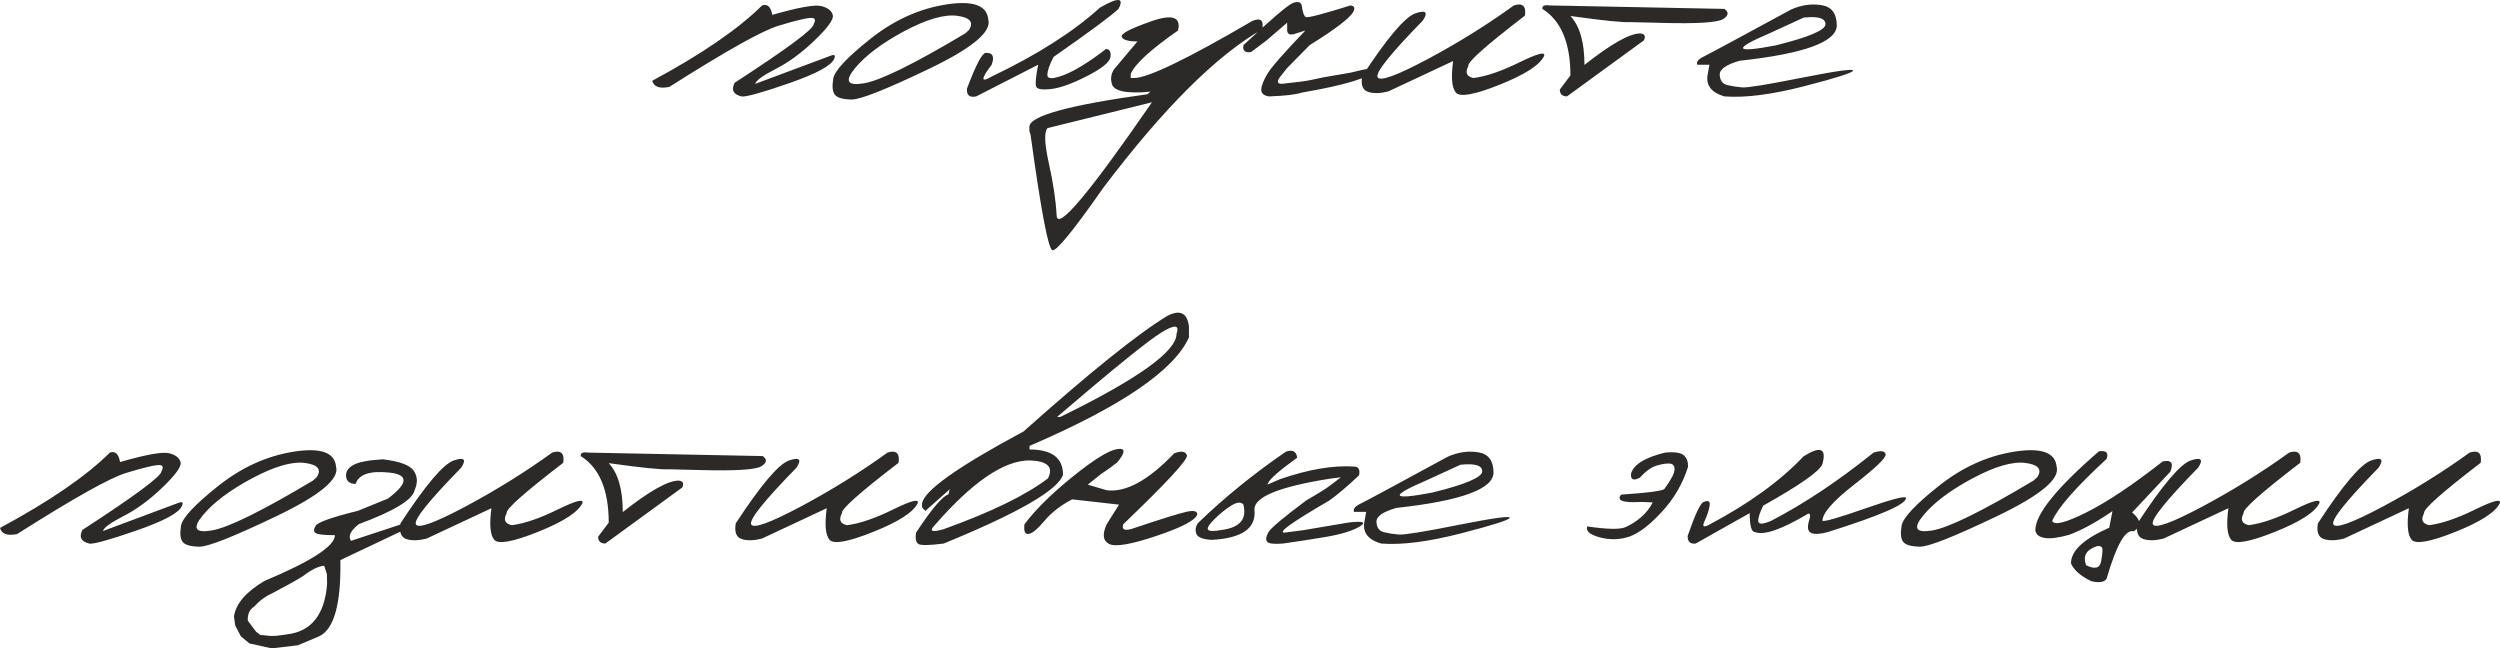 <?xml version="1.0" encoding="UTF-8"?> <svg xmlns="http://www.w3.org/2000/svg" xmlns:xlink="http://www.w3.org/1999/xlink" xmlns:xodm="http://www.corel.com/coreldraw/odm/2003" xml:space="preserve" width="56.806mm" height="14.732mm" version="1.1" style="shape-rendering:geometricPrecision; text-rendering:geometricPrecision; image-rendering:optimizeQuality; fill-rule:evenodd; clip-rule:evenodd" viewBox="0 0 3287.3 852.52"> <defs> <style type="text/css"> .fil0 {fill:#2B2A29;fill-rule:nonzero} </style> </defs> <g id="Слой_x0020_1">  <path class="fil0" d="M1002.09 7.15c7.03,-2.37 11.52,1.71 13.39,12.41 34.95,-10.05 56.68,-13.88 65.09,-11.43 8.5,2.37 13.31,6.37 14.54,11.92 1.14,5.56 -6.78,16.58 -23.93,32.99 -17.15,16.5 -34.21,28.99 -51.12,37.56 -16.9,8.66 -25.89,15.19 -27.03,19.68l99.3 -37.07c5.06,-1.96 6.61,-0.57 4.57,4 -3.51,8.98 -23.44,19.76 -59.69,32.34 -36.34,12.57 -57,18.29 -62.15,17.23 -10.78,-2.53 -13.88,-8.57 -9.06,-17.96 69.25,-44.99 103.87,-70.63 103.87,-77.01 3.35,-6.12 1.72,-8.82 -4.81,-8.25 -6.53,0.49 -20.34,3.92 -41.4,10.29 -21.07,6.29 -68.92,33.07 -143.56,80.43 -12.9,2.62 -20.42,-0.16 -22.45,-8.08 64.92,-34.95 113.09,-67.94 144.45,-99.05zm241.71 -1.23c35.36,-5.56 53.97,0.98 55.69,19.6 4.81,16.17 -21.15,37.72 -77.74,64.92 -56.59,27.11 -90.56,40.58 -101.91,40.42 -11.35,-0.16 -18.62,-2.2 -21.89,-6.12 -3.26,-3.92 -4,-11.02 -2.29,-21.39 1.8,-10.38 18.05,-27.85 48.84,-52.27 30.79,-24.5 63.86,-39.52 99.3,-45.16zm-119.63 83.86c-13.88,16.82 -9.96,23.44 11.84,19.76 21.72,-3.67 66.14,-25.56 133.1,-65.57l5.06 -4.57c6.53,-10.21 1.31,-16.42 -15.6,-18.62 -16.9,-2.2 -40.01,4.49 -69.49,20.17 -29.4,15.76 -51.04,32.01 -64.92,48.83zm322.23 -79.78c24.09,-13.88 32.18,-13.32 24.33,1.71 -9.39,8.9 -37.81,29.97 -85.33,63.12 -5.47,10.37 -8.17,18.29 -8.17,23.84 0,5.47 7.19,5.47 21.64,0 14.46,-5.55 32.99,-16.98 55.61,-34.38 4.82,0.65 6.7,4.25 5.64,10.86 -1.06,6.7 -11.35,14.95 -30.87,24.91 -19.52,9.97 -35.28,15.68 -47.37,16.98 -12,1.39 -18.54,0.16 -19.59,-3.59 -1.06,-3.76 -0.17,-13.15 2.77,-28.33l-81.41 41.64c-8.74,1.88 -12.82,-1.55 -12.17,-10.29 11.52,-30.46 19.6,-46.13 24.41,-46.87 9.39,-0.65 12.09,4.49 8.08,15.51 -14.45,18.95 -14.45,24.17 0,15.51 60.02,-28.66 107.47,-58.88 142.42,-90.64zm67.45 17.96c27.68,-9.72 39.44,-5.64 35.11,12.17 -36.18,25.23 -56.92,44.26 -62.15,57.16l0 5.31 4.25 0c18.21,0 69.98,-24.99 155.31,-74.88 11.11,-4.82 15.6,-1.23 13.4,10.78 -60.35,34.46 -130,103.96 -209.13,208.56 -39.03,55.86 -61.33,83.13 -66.72,81.99 -5.47,-1.23 -15.02,-51.61 -28.74,-151.32l-1.63 -5.56 0 -5.47c0,-14.21 51.77,-28.5 155.23,-42.79l3.84 -3.35c-32.66,3.02 -49.65,-0.9 -50.95,-11.76 -1.47,-5.56 -0.57,-11.27 2.61,-16.98l31.36 -37.32c-11.92,0 -18.87,-1.96 -20.66,-5.96 -1.88,-4 11.11,-10.86 38.87,-20.58zm-136.37 140.45c-4.65,4.9 -4.08,20.34 1.64,46.14 5.79,25.8 9.22,48.83 10.29,69 1.14,20.17 42.95,-29.56 125.34,-149.11l-9.31 2.37 -127.96 31.6zm322.97 -164.63c6.37,-2.2 10.13,-1.06 11.27,3.59 1.06,8.41 2.78,13.39 5.14,14.94 2.29,1.55 21.97,-3.59 58.96,-15.18 5.23,0.65 6.37,3.67 3.34,9.06 -5.47,8.5 -24.41,22.86 -57,43.12l-30.14 30.62 -9.55 12.17c-4,6.04 -2.45,8.66 4.66,7.92 7.1,-0.82 14.54,-1.64 22.29,-2.53 7.68,-0.9 18.13,-2.86 31.2,-5.88l35.84 -6.2c21.56,-5.72 31.36,-6.53 29.48,-2.37 -4.82,9.06 -36.1,18.62 -93.83,28.66 -8.41,2.69 -22.95,4.41 -43.52,5.06 -6.86,-0.98 -10.21,-3.92 -10.13,-8.9 0.08,-4.9 2.78,-11.84 8.08,-20.82 5.39,-8.9 21.97,-27.85 49.89,-56.91l-12.17 3.84c-8,3.02 -11.92,1.31 -11.76,-5.23l0 -8.9 -26.78 23.03 -20.58 15.51c-8.17,1.31 -11.52,-1.79 -10.05,-9.06 37.16,-34.79 58.96,-53.33 65.33,-55.53zm290.14 3.35c11.52,-3.67 16.41,0.82 14.62,13.39 -51.36,39.36 -76.19,61.49 -74.39,66.23 -4.66,8.66 -2.37,13.88 6.7,15.84 16.9,-2.2 37.15,-9.15 60.67,-20.75 23.52,-11.51 34.22,-14.29 32.18,-8.25 -5.64,11.84 -24.99,24.41 -58.3,37.72 -33.24,13.32 -52.51,16.74 -57.74,10.38 -5.31,-6.37 -6.45,-20.17 -3.59,-41.41l-84.92 39.77c-10.54,2.86 -19.44,3.11 -26.71,0.82 -7.27,-2.29 -9.96,-9.22 -8,-20.66 32.99,-50.46 56.35,-77.98 70.07,-82.72 13.71,-4.66 16.98,-1.55 9.8,9.47 -42.38,43.36 -62.31,68.18 -59.61,74.39 2.61,6.2 24.33,-1.55 65.17,-23.27 40.83,-21.8 78.88,-45.49 114.08,-70.96zm46.63 0l230.2 4.57c6.2,4.25 5.63,8.74 -1.72,13.39 -7.35,4.57 -34.37,6.29 -81.09,4.98l-39.93 -0.98c-10.21,0.65 -36.75,-2.04 -79.7,-8.08 12.33,13.23 18.45,34.7 18.45,64.34 34.95,-27.6 59.37,-41.4 73.41,-41.4 5.8,0.49 7.35,3.51 4.82,9.06l-101.18 73.74c-6.45,-0.16 -9.55,-3.18 -9.39,-9.14l13.88 -18.37c0,-42.95 -12.25,-72.1 -36.83,-87.54 -0.49,-4 2.53,-5.56 9.06,-4.57zm318.23 5.23c13.56,-5.88 26.87,-7.76 39.94,-5.56 13.07,2.12 19.68,10.94 19.84,26.38 0,21.89 -42.55,37.4 -127.72,46.71 -17.88,5.06 -26.62,11.27 -26.21,18.62 0.41,7.35 3.67,11.76 9.8,13.31 6.12,1.47 12.66,2.53 19.59,3.1 6.94,0.57 33.15,-3.67 78.64,-12.74 45.4,-8.98 67.86,-12.08 67.29,-9.31 -0.57,2.78 -22.05,9.64 -64.59,20.58 -42.46,10.94 -77.25,15.35 -104.36,13.31 -18.21,-5.14 -25.48,-15.43 -21.81,-30.87l1.88 -10.78 -16.01 0c-1.31,-3.84 1.47,-7.35 8.25,-10.62 6.78,-3.26 45.24,-24 115.47,-62.14zm-28.01 31.11c-49.65,21.23 -47.2,26.62 7.19,16.25 43.85,-10.78 65.74,-20.17 65.74,-27.93 0,-7.84 -9.55,-10.69 -28.66,-8.66l-44.26 20.34zm-2182.98 551.65c7.03,-2.37 11.52,1.71 13.39,12.41 34.95,-10.05 56.68,-13.88 65.09,-11.43 8.5,2.37 13.31,6.37 14.54,11.92 1.14,5.56 -6.78,16.58 -23.93,32.99 -17.15,16.5 -34.21,28.99 -51.12,37.56 -16.9,8.66 -25.89,15.19 -27.03,19.68l99.3 -37.07c5.06,-1.96 6.61,-0.57 4.57,4 -3.51,8.98 -23.44,19.76 -59.69,32.34 -36.34,12.57 -57,18.29 -62.15,17.23 -10.78,-2.53 -13.88,-8.57 -9.06,-17.96 69.25,-44.99 103.87,-70.63 103.87,-77.01 3.35,-6.12 1.72,-8.82 -4.81,-8.25 -6.53,0.49 -20.34,3.92 -41.4,10.29 -21.07,6.29 -68.92,33.07 -143.56,80.43 -12.9,2.62 -20.42,-0.16 -22.45,-8.08 64.92,-34.95 113.09,-67.94 144.45,-99.05zm241.71 -1.23c35.36,-5.56 53.97,0.98 55.69,19.6 4.81,16.17 -21.15,37.72 -77.74,64.92 -56.59,27.11 -90.56,40.58 -101.91,40.42 -11.35,-0.16 -18.62,-2.2 -21.89,-6.12 -3.26,-3.92 -4,-11.02 -2.29,-21.39 1.8,-10.38 18.05,-27.85 48.84,-52.27 30.79,-24.5 63.86,-39.52 99.3,-45.16zm-119.63 83.86c-13.88,16.82 -9.96,23.44 11.84,19.76 21.72,-3.67 66.14,-25.56 133.1,-65.57l5.06 -4.57c6.53,-10.21 1.31,-16.42 -15.6,-18.62 -16.9,-2.2 -40.01,4.49 -69.49,20.17 -29.4,15.76 -51.04,32.01 -64.92,48.83zm277.32 -58.96c5.23,7.35 5.64,15.93 1.31,25.8 -2.7,12.66 -27.11,27.44 -73.17,44.51 -11.02,8.49 -14.54,15.84 -10.53,22.05l66.96 -22.05 3.35 3.59 0 3.84 -84.19 39.93c0.98,58.39 -8.58,91.87 -28.66,100.52l-27.27 11.52 -34.46 4 -29.24 -6.45 -11.19 -9.31 -7.43 -14.13 -1.72 -11.92c2.45,-16.82 15.76,-32.34 39.94,-46.71 61.9,-25.97 92.85,-46.06 92.85,-60.27 -14.04,0 -22.45,-0.9 -25.31,-2.77 -2.86,-1.8 -2.86,-5.06 0,-9.64 2.86,-4.66 21.39,-11.19 55.69,-19.68l39.28 -16.01c26.78,-20.09 27.44,-31.52 1.88,-34.22 -25.48,-2.69 -40.26,2.29 -44.26,14.87 -7.51,0 -11.68,-3.11 -12.57,-9.31 -0.82,-6.29 2.2,-11.35 9.15,-15.35 6.94,-4 19.92,-6.53 39.11,-7.67 21.81,2.61 35.36,7.51 40.5,14.86zm-218.03 197.37l11.02 14.61 5.47 4.09 13.88 1.39 7.43 -0.24 13.88 -1.88c31.85,-3.84 49.4,-25.88 52.59,-66.06l-0.24 -13.15 -3.59 -11.02c-7.27,0.49 -16.5,4.98 -27.52,13.39 -7.1,4.66 -20.98,12.41 -41.56,23.19 -8.66,3.84 -16.25,9.55 -22.78,16.98 -6.21,3.84 -9.07,10.13 -8.58,18.7zm400.22 -221.05c11.52,-3.67 16.41,0.82 14.62,13.39 -51.36,39.36 -76.19,61.49 -74.39,66.23 -4.66,8.66 -2.37,13.88 6.7,15.84 16.9,-2.2 37.15,-9.15 60.67,-20.75 23.52,-11.51 34.22,-14.29 32.18,-8.25 -5.64,11.84 -24.99,24.41 -58.3,37.72 -33.24,13.32 -52.51,16.74 -57.74,10.38 -5.31,-6.37 -6.45,-20.17 -3.59,-41.41l-84.92 39.77c-10.54,2.86 -19.44,3.11 -26.71,0.82 -7.27,-2.29 -9.96,-9.22 -8,-20.66 32.99,-50.46 56.35,-77.98 70.07,-82.72 13.71,-4.66 16.98,-1.55 9.8,9.47 -42.38,43.36 -62.31,68.18 -59.61,74.39 2.61,6.2 24.33,-1.55 65.17,-23.27 40.83,-21.8 78.88,-45.49 114.08,-70.96zm46.63 0l230.2 4.57c6.2,4.25 5.63,8.74 -1.72,13.39 -7.35,4.57 -34.37,6.29 -81.09,4.98l-39.93 -0.98c-10.21,0.65 -36.75,-2.04 -79.7,-8.08 12.33,13.23 18.45,34.7 18.45,64.34 34.95,-27.6 59.37,-41.4 73.41,-41.4 5.8,0.49 7.35,3.51 4.82,9.06l-101.18 73.74c-6.45,-0.16 -9.55,-3.18 -9.39,-9.14l13.88 -18.37c0,-42.95 -12.25,-72.1 -36.83,-87.54 -0.49,-4 2.53,-5.56 9.06,-4.57zm394.26 0c11.52,-3.67 16.41,0.82 14.62,13.39 -51.36,39.36 -76.19,61.49 -74.39,66.23 -4.66,8.66 -2.37,13.88 6.7,15.84 16.9,-2.2 37.15,-9.15 60.67,-20.75 23.52,-11.51 34.22,-14.29 32.18,-8.25 -5.64,11.84 -24.99,24.41 -58.3,37.72 -33.24,13.32 -52.51,16.74 -57.74,10.38 -5.31,-6.37 -6.45,-20.17 -3.59,-41.41l-84.92 39.77c-10.54,2.86 -19.44,3.11 -26.71,0.82 -7.27,-2.29 -9.96,-9.22 -8,-20.66 32.99,-50.46 56.35,-77.98 70.07,-82.72 13.71,-4.66 16.98,-1.55 9.8,9.47 -42.38,43.36 -62.31,68.18 -59.61,74.39 2.61,6.2 24.33,-1.55 65.17,-23.27 40.83,-21.8 78.88,-45.49 114.08,-70.96zm368.2 -179.9c16.74,-8.5 26.13,-3.67 28.26,14.37l0 14.04c-19.52,43.45 -89.34,90.97 -209.62,142.66l0 4.73c29.4,0 44.02,11.11 44.02,33.23 -6.53,20.09 -58.79,50.31 -156.95,90.48 -19.59,2.53 -30.87,2.62 -33.72,0.25 -2.86,-2.45 -3.76,-7.27 -2.62,-14.62 20.9,-31.6 35.11,-48.34 42.63,-50.22l1.63 -6.7 -32.09 28.42 -4.25 -4.73 0 -4.82c2.04,-16.74 46.54,-48.42 133.43,-94.97 87.3,-77.82 150.34,-128.53 189.29,-152.13zm-145.19 133.02l4.25 0c101.91,-49.81 152.87,-86.24 152.87,-109.34 4.17,-12 -2.53,-12.49 -20.17,-1.55 -17.64,10.94 -63.29,47.85 -136.95,110.89zm-161.28 142.82c-7.19,7.6 -3.1,9.23 12.16,4.74 62.23,-22.3 107.95,-44.59 137.11,-66.72 7.68,-15.03 -0.41,-22.86 -24.17,-23.68 -33.81,0 -75.54,28.58 -125.1,85.66zm315.29 -94.97c9.23,-3.51 14.86,-2.7 16.74,2.45 1.96,5.23 -25.97,35.53 -83.7,90.81 -2.29,6.7 1.31,8.82 10.78,6.2 39.85,-13.39 64.26,-20.98 73.16,-22.78 8.98,-1.87 13.39,-0.65 13.39,3.67 -2.2,7.52 -20.01,16.9 -53.32,28.1 -33.32,11.27 -54.14,14.86 -62.47,10.78 -8.25,-4.08 -9.39,-12.74 -3.35,-25.97l16.25 -25.8 -61.65 -6.94c-15.02,7.84 -27.02,17.15 -36.17,28.01 -9.06,10.78 -16.09,16.66 -20.9,17.48 -4.9,0.73 -6.78,-3.43 -5.64,-12.74 14.37,-19.11 35.36,-39.93 63.04,-62.31 27.68,-22.37 47.2,-34.54 58.63,-36.5 11.35,-1.87 11.51,3.92 0.32,17.48 -6.2,4.98 -13.47,10.13 -21.72,15.6l-16.99 13.64 24.83 7.35c25.24,3.18 54.8,-12.99 88.77,-48.51zm146.91 -2.2c8.82,-3.02 13.72,-0.41 14.86,7.92 -24.09,17.39 -36.91,28.74 -38.54,33.97l-0.73 1.47 16.74 -7.19c37.48,-12.98 70.06,-18.45 97.67,-16.57 5.55,0.16 7.67,4 6.2,11.51 -15.6,14.7 -28.74,25.8 -39.28,33.24 -48.92,28.41 -68.52,42.46 -58.79,42.13l23.92 -3.1 61 -10.29c18.62,-2.04 23.27,-0.25 13.88,5.39 -9.47,5.64 -24.25,10.21 -44.42,13.64 -20.17,3.43 -39.03,6.28 -56.59,8.73 -11.93,0.98 -18.87,0.09 -20.75,-2.61 -1.96,-2.78 -1.3,-6.86 1.88,-12.33 3.18,-5.55 19.76,-19.43 49.73,-41.81 12.66,-7.27 21.31,-12.57 26.13,-15.84 4.74,-3.27 11.19,-8.17 19.36,-14.54l-13.64 1.71c-67.12,10.54 -100.44,24.09 -100.03,40.67 2.78,24.58 -16.17,37.89 -56.67,39.93 -11.35,-0.82 -17.89,-3.43 -19.6,-7.84 -1.79,-4.49 -1.23,-9.14 1.63,-13.88 34.79,-33.73 73.49,-65.08 116.04,-94.32zm-94.23 89.01c-7.19,7.19 -9.88,11.76 -8,13.8 1.79,1.96 7.92,1.96 18.29,0.08 23.6,-3.18 32.91,-14.37 28.01,-33.48 -3.18,-3.67 -8.58,-3.1 -16.17,1.64 -7.59,4.81 -14.94,10.78 -22.13,17.96zm307.45 -82.56c13.56,-5.88 26.87,-7.76 39.94,-5.56 13.07,2.12 19.68,10.94 19.84,26.38 0,21.89 -42.55,37.4 -127.72,46.71 -17.88,5.06 -26.62,11.27 -26.21,18.62 0.41,7.35 3.67,11.76 9.8,13.31 6.12,1.47 12.66,2.53 19.59,3.1 6.94,0.57 33.15,-3.67 78.64,-12.74 45.4,-8.98 67.86,-12.08 67.29,-9.31 -0.57,2.78 -22.05,9.64 -64.59,20.58 -42.46,10.94 -77.25,15.35 -104.36,13.31 -18.21,-5.14 -25.48,-15.43 -21.81,-30.87l1.88 -10.78 -16.01 0c-1.31,-3.84 1.47,-7.35 8.25,-10.62 6.78,-3.26 45.24,-24 115.47,-62.14zm-28.01 31.11c-49.65,21.23 -47.2,26.62 7.19,16.25 43.85,-10.78 65.74,-20.17 65.74,-27.93 0,-7.84 -9.55,-10.69 -28.66,-8.66l-44.26 20.34zm313.41 -36.34c12.9,-1.15 21.23,0.16 24.99,3.92 3.76,3.76 5.47,8.74 5.14,14.94 -7.03,22.22 -18.62,42.06 -34.79,59.45 -16.17,17.48 -30.54,28.26 -42.95,32.34 -12.41,4.09 -25.23,4.33 -38.3,0.82 -13.07,-3.51 -18.54,-8.25 -16.5,-14.37 26.3,3.84 43.12,4.16 50.22,0.98 7.18,-3.18 13.96,-7.51 20.33,-12.9 6.45,-5.39 11.6,-12.01 15.6,-19.6l-14.62 -0.73c-24.42,1.55 -33.4,-1.63 -27.03,-9.55 38.3,-2.62 57.41,-5.31 57.41,-8.17 8.5,-11.68 12.74,-19.92 12.9,-24.74 0.16,-4.9 -1.88,-7.51 -6.05,-7.92 -4.24,-0.41 -9.96,0.49 -17.15,2.53 -7.19,2.04 -14.62,7.43 -22.46,16.01 -8.49,4.49 -12.33,2.61 -11.51,-5.47 3.51,-12 18.45,-21.15 44.75,-27.52zm274.13 0c9.72,-3.02 15.02,-2.29 15.84,2.29 0.73,4.49 -12.9,17.72 -40.91,39.44 -28.1,21.81 -42.14,37.81 -42.14,48.02 2.86,1.22 21.89,-4.25 57.08,-16.58 35.11,-12.25 52.75,-16.74 52.75,-13.39 0.32,8.17 -33.97,23.11 -102.89,44.75 -9.88,2.7 -17.15,3.1 -21.64,1.23 -4.57,-1.96 -5.55,-7.27 -3.02,-16.01 2.2,-6.7 1.88,-9.88 -1.14,-9.39 -34.79,20.74 -58.06,28.82 -69.9,24.17 -4.66,0 -6.94,-8.25 -6.94,-24.91l-71.05 40.01c-7.18,0.82 -10.69,-2.53 -10.53,-10.04 10.05,-29.07 17.15,-43.93 21.31,-44.75 6.2,-2.53 8.74,-0.65 7.51,5.64 -1.22,6.28 -3.43,12.9 -6.7,19.92 -3.26,7.02 -1.14,8.49 6.37,4.33 52.1,-27.6 93.42,-57.49 123.87,-89.75 22.22,-13.96 30.46,-10.69 24.91,9.88 -2.86,9.06 -28.91,27.44 -77.98,54.96 -4.81,9.96 -6.94,16.82 -6.37,20.82 0.57,4 6.2,3.67 16.9,-0.9 43.36,-22.54 88.27,-52.43 134.66,-89.74zm184.96 -1.23c35.36,-5.56 53.97,0.98 55.69,19.6 4.81,16.17 -21.15,37.72 -77.74,64.92 -56.59,27.11 -90.56,40.58 -101.91,40.42 -11.35,-0.16 -18.62,-2.2 -21.89,-6.12 -3.26,-3.92 -4,-11.02 -2.29,-21.39 1.8,-10.38 18.05,-27.85 48.84,-52.27 30.79,-24.5 63.86,-39.52 99.3,-45.16zm-119.63 83.86c-13.88,16.82 -9.96,23.44 11.84,19.76 21.72,-3.67 66.14,-25.56 133.1,-65.57l5.06 -4.57c6.53,-10.21 1.31,-16.42 -15.6,-18.62 -16.9,-2.2 -40.01,4.49 -69.49,20.17 -29.4,15.76 -51.04,32.01 -64.92,48.83zm231.02 -84.36c9.64,-1.39 12.99,1.96 10.05,10.05 -40.18,37.07 -64.03,64.18 -71.54,81.42 2.45,6.37 17.31,2.69 44.67,-10.94 27.35,-13.64 60.84,-36.01 100.61,-67.12 11.27,-2.53 14.7,1.96 10.05,13.47l-50.22 53.57c11.76,9.88 12.49,18.12 2.12,24.83 -10.86,-3.19 -22.7,17.55 -35.68,62.22 -2.86,4.66 -9.55,5.8 -20.09,3.35 -14.04,-6.7 -22.95,-14.54 -26.78,-23.44 0,-16.58 16.74,-32.18 50.3,-46.87l4.25 -21.81c-21.23,14.54 -40.18,24.91 -56.91,31.12 -14.21,4 -24.99,5.39 -32.42,4.08 -7.43,-1.3 -11.43,-4.65 -12.08,-10.04 0,-21.07 27.93,-55.69 83.7,-103.87zm-16.98 149.77c11.51,5.8 18.13,4.09 19.76,-4.98 1.71,-9.06 2.2,-14.86 1.55,-17.23 -0.65,-2.37 -2.86,-3.35 -6.7,-2.86 -14.21,4.49 -19.03,12.82 -14.62,25.07zm267.03 -148.05c11.52,-3.67 16.41,0.82 14.62,13.39 -51.36,39.36 -76.19,61.49 -74.39,66.23 -4.66,8.66 -2.37,13.88 6.7,15.84 16.9,-2.2 37.15,-9.15 60.67,-20.75 23.52,-11.51 34.22,-14.29 32.18,-8.25 -5.64,11.84 -24.99,24.41 -58.3,37.72 -33.24,13.32 -52.51,16.74 -57.74,10.38 -5.31,-6.37 -6.45,-20.17 -3.59,-41.41l-84.92 39.77c-10.54,2.86 -19.44,3.11 -26.71,0.82 -7.27,-2.29 -9.96,-9.22 -8,-20.66 32.99,-50.46 56.35,-77.98 70.07,-82.72 13.71,-4.66 16.98,-1.55 9.8,9.47 -42.38,43.36 -62.31,68.18 -59.61,74.39 2.61,6.2 24.33,-1.55 65.17,-23.27 40.83,-21.8 78.88,-45.49 114.08,-70.96zm237.3 0c11.52,-3.67 16.41,0.82 14.62,13.39 -51.36,39.36 -76.19,61.49 -74.39,66.23 -4.66,8.66 -2.37,13.88 6.7,15.84 16.9,-2.2 37.15,-9.15 60.67,-20.75 23.52,-11.51 34.22,-14.29 32.18,-8.25 -5.64,11.84 -24.99,24.41 -58.3,37.72 -33.24,13.32 -52.51,16.74 -57.74,10.38 -5.31,-6.37 -6.45,-20.17 -3.59,-41.41l-84.92 39.77c-10.54,2.86 -19.44,3.11 -26.71,0.82 -7.27,-2.29 -9.96,-9.22 -8,-20.66 32.99,-50.46 56.35,-77.98 70.07,-82.72 13.71,-4.66 16.98,-1.55 9.8,9.47 -42.38,43.36 -62.31,68.18 -59.61,74.39 2.61,6.2 24.33,-1.55 65.17,-23.27 40.83,-21.8 78.88,-45.49 114.08,-70.96z"></path> </g> </svg> 